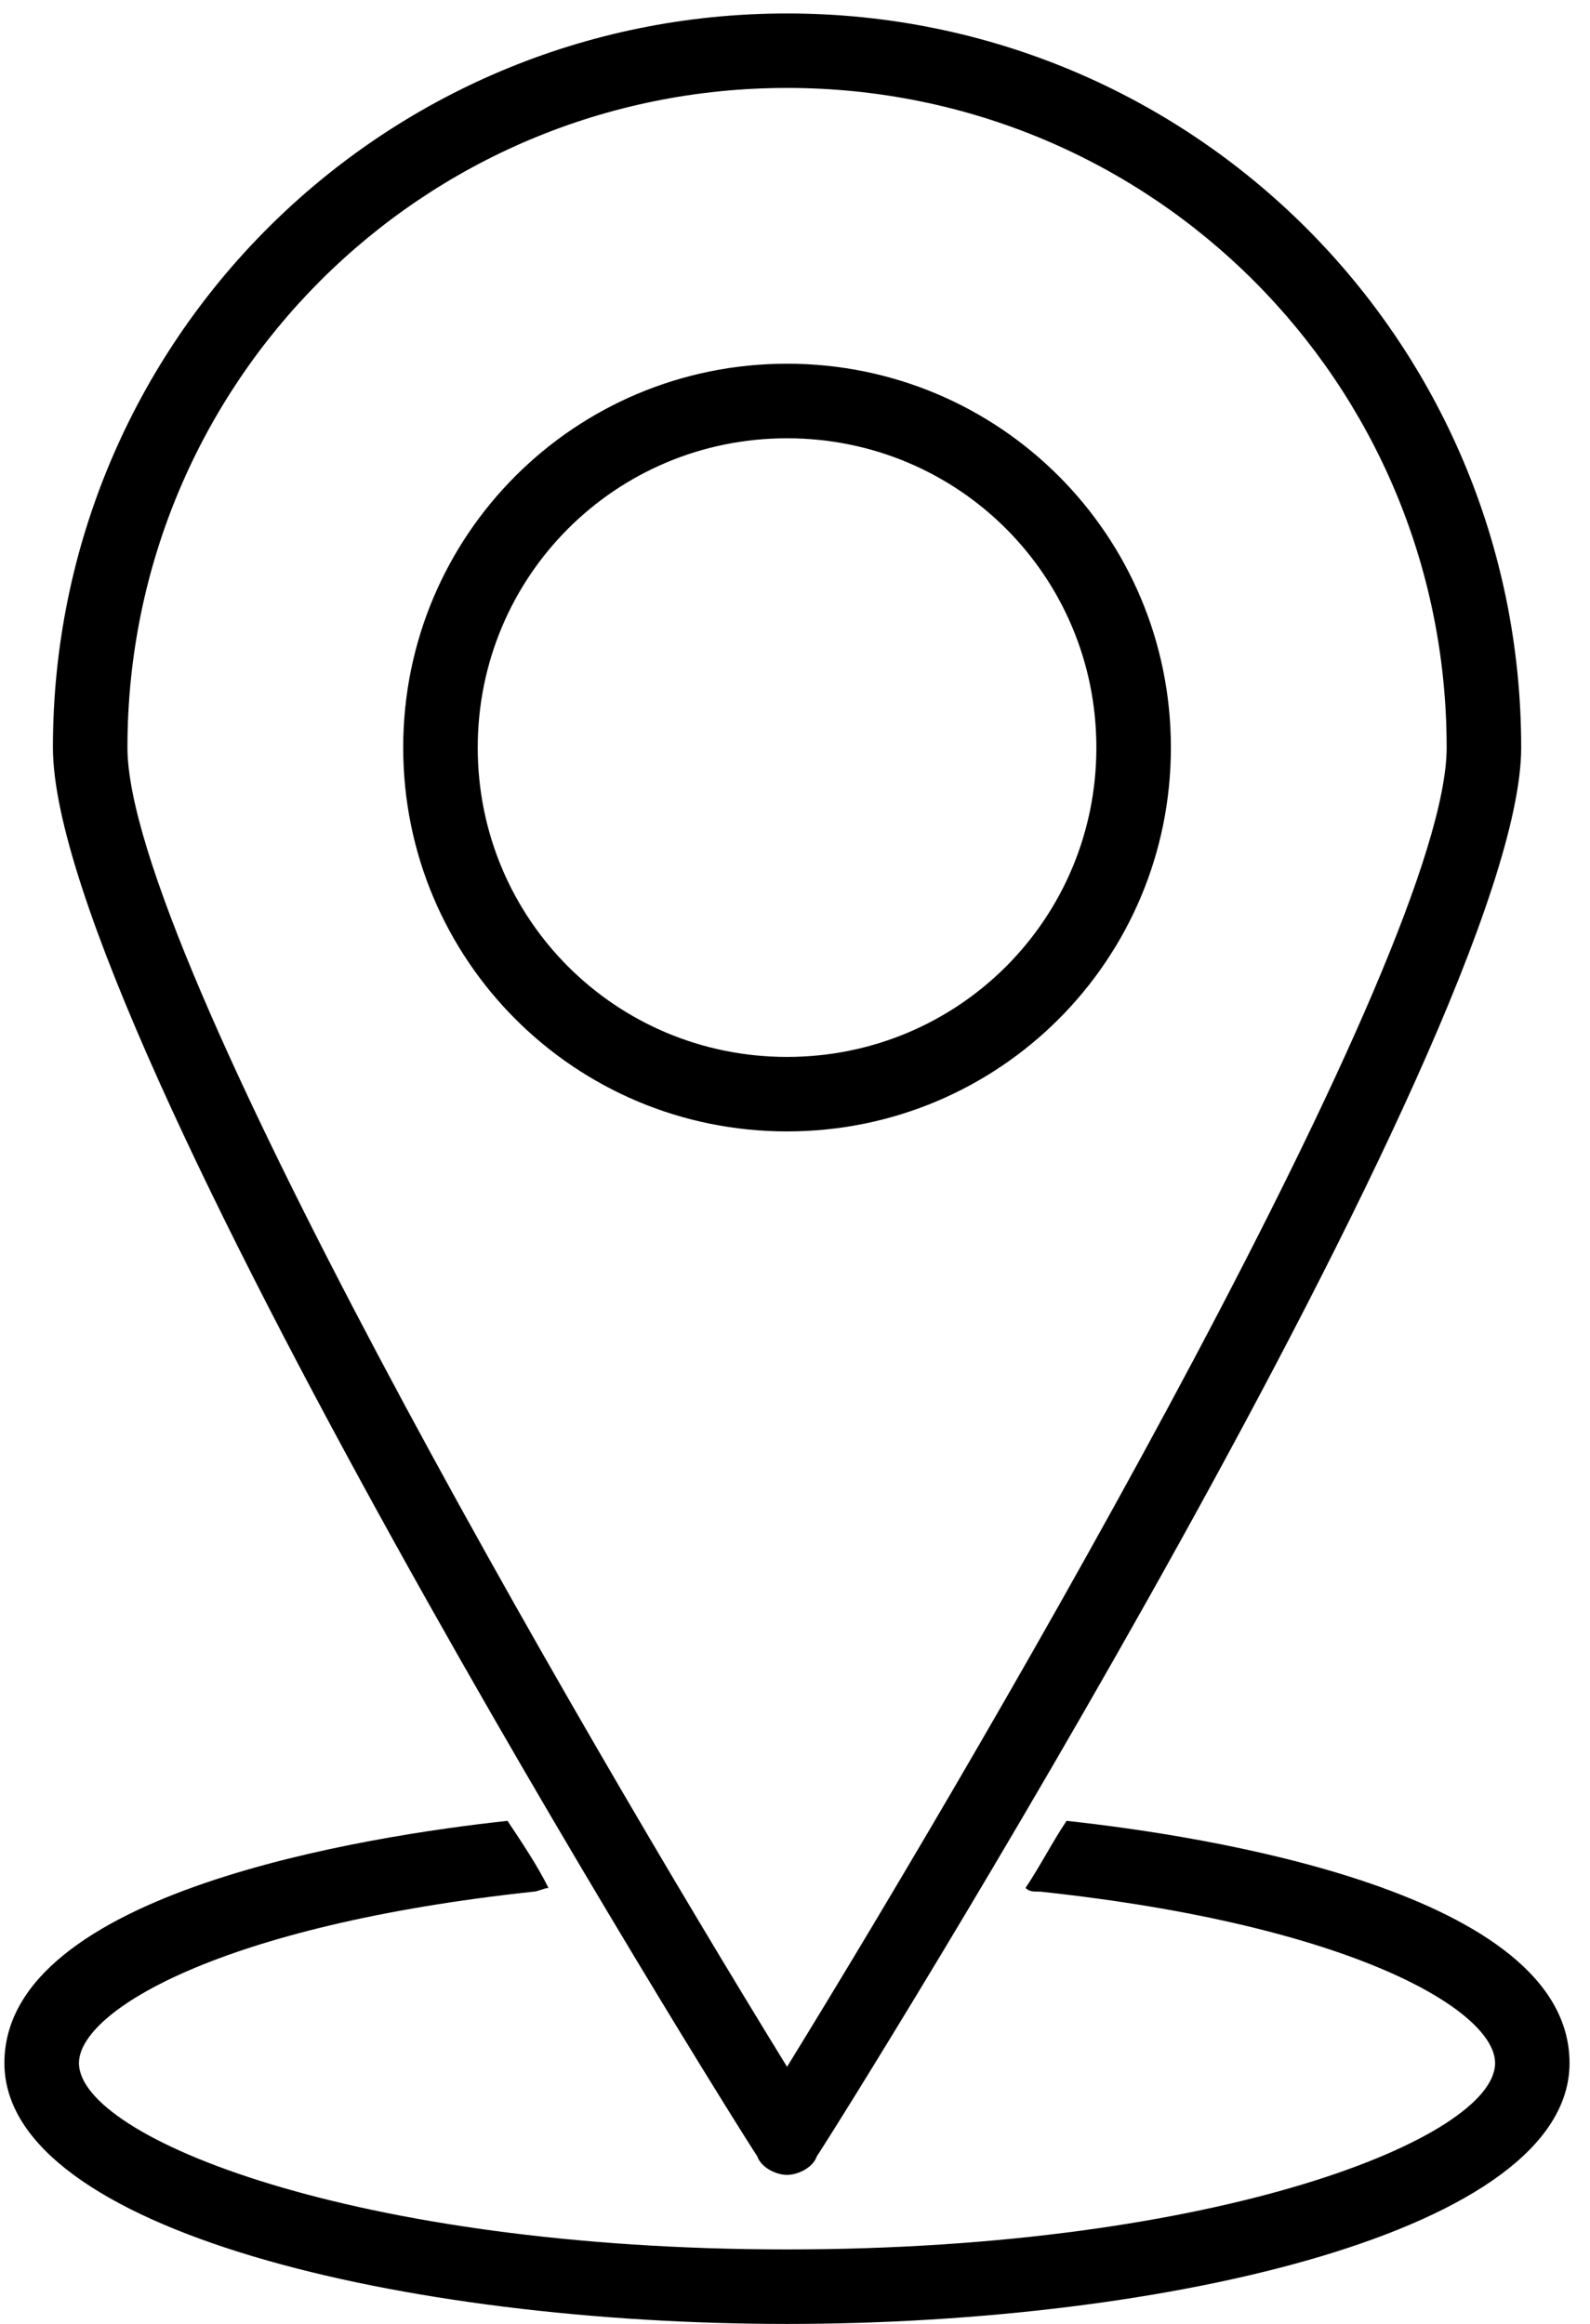 <?xml version="1.0" encoding="UTF-8"?>
<svg width="39px" height="57px" viewBox="0 0 39 57" version="1.1" xmlns="http://www.w3.org/2000/svg" xmlns:xlink="http://www.w3.org/1999/xlink">
    <title>locatie</title>
    <g id="Desktop" stroke="none" stroke-width="1" fill="none" fill-rule="evenodd">
        <g id="Home-mobile" transform="translate(-166, -1176)" fill="#000000">
            <g id="Group-8" transform="translate(53, 1176)">
                <g id="locatie" transform="translate(113, 0)">
                    <path d="M19.305,53.345 C19.031,53.345 18.665,53.162 18.574,52.888 C17.843,51.791 1.298,25.283 1.298,18.337 C1.298,8.374 9.342,0.33 19.305,0.33 C29.268,0.33 37.312,8.374 37.312,18.337 C37.312,25.284 20.767,51.792 20.036,52.888 C19.945,53.162 19.579,53.345 19.305,53.345 Z M19.305,2.157 C10.347,2.157 3.126,9.379 3.126,18.336 C3.126,23.364 14.186,42.376 19.305,50.694 C24.424,42.376 35.484,23.363 35.484,18.336 C35.484,9.379 28.263,2.157 19.305,2.157 Z M19.305,27.751 C14.095,27.751 9.89,23.547 9.89,18.336 C9.89,13.126 14.095,8.921 19.305,8.921 C24.515,8.921 28.72,13.126 28.72,18.336 C28.72,23.547 24.515,27.751 19.305,27.751 Z M19.305,10.75 C15.1,10.75 11.718,14.132 11.718,18.337 C11.718,22.542 15.1,25.924 19.305,25.924 C23.51,25.924 26.892,22.542 26.892,18.337 C26.892,14.132 23.51,10.75 19.305,10.75 Z" id="Fill-1"></path>
                    <path d="M26.161,44.661 C25.795,45.21 25.521,45.758 25.155,46.307 C25.247,46.398 25.338,46.398 25.521,46.398 C33.199,47.221 36.672,49.323 36.672,50.603 C36.672,52.431 29.908,55.173 19.305,55.173 C8.701,55.173 1.937,52.431 1.937,50.603 C1.937,49.323 5.41,47.221 13.088,46.398 C13.18,46.398 13.363,46.307 13.454,46.307 C13.18,45.758 12.814,45.21 12.448,44.661 C9.066,45.027 0.108,46.398 0.108,50.602 C0.108,54.716 9.98,57.001 19.303,57.001 C28.627,57.001 38.498,54.716 38.498,50.602 C38.498,46.398 29.541,45.027 26.159,44.661 L26.161,44.661 Z" id="Fill-2"></path>
                </g>
            </g>
        </g>
    </g>
</svg>